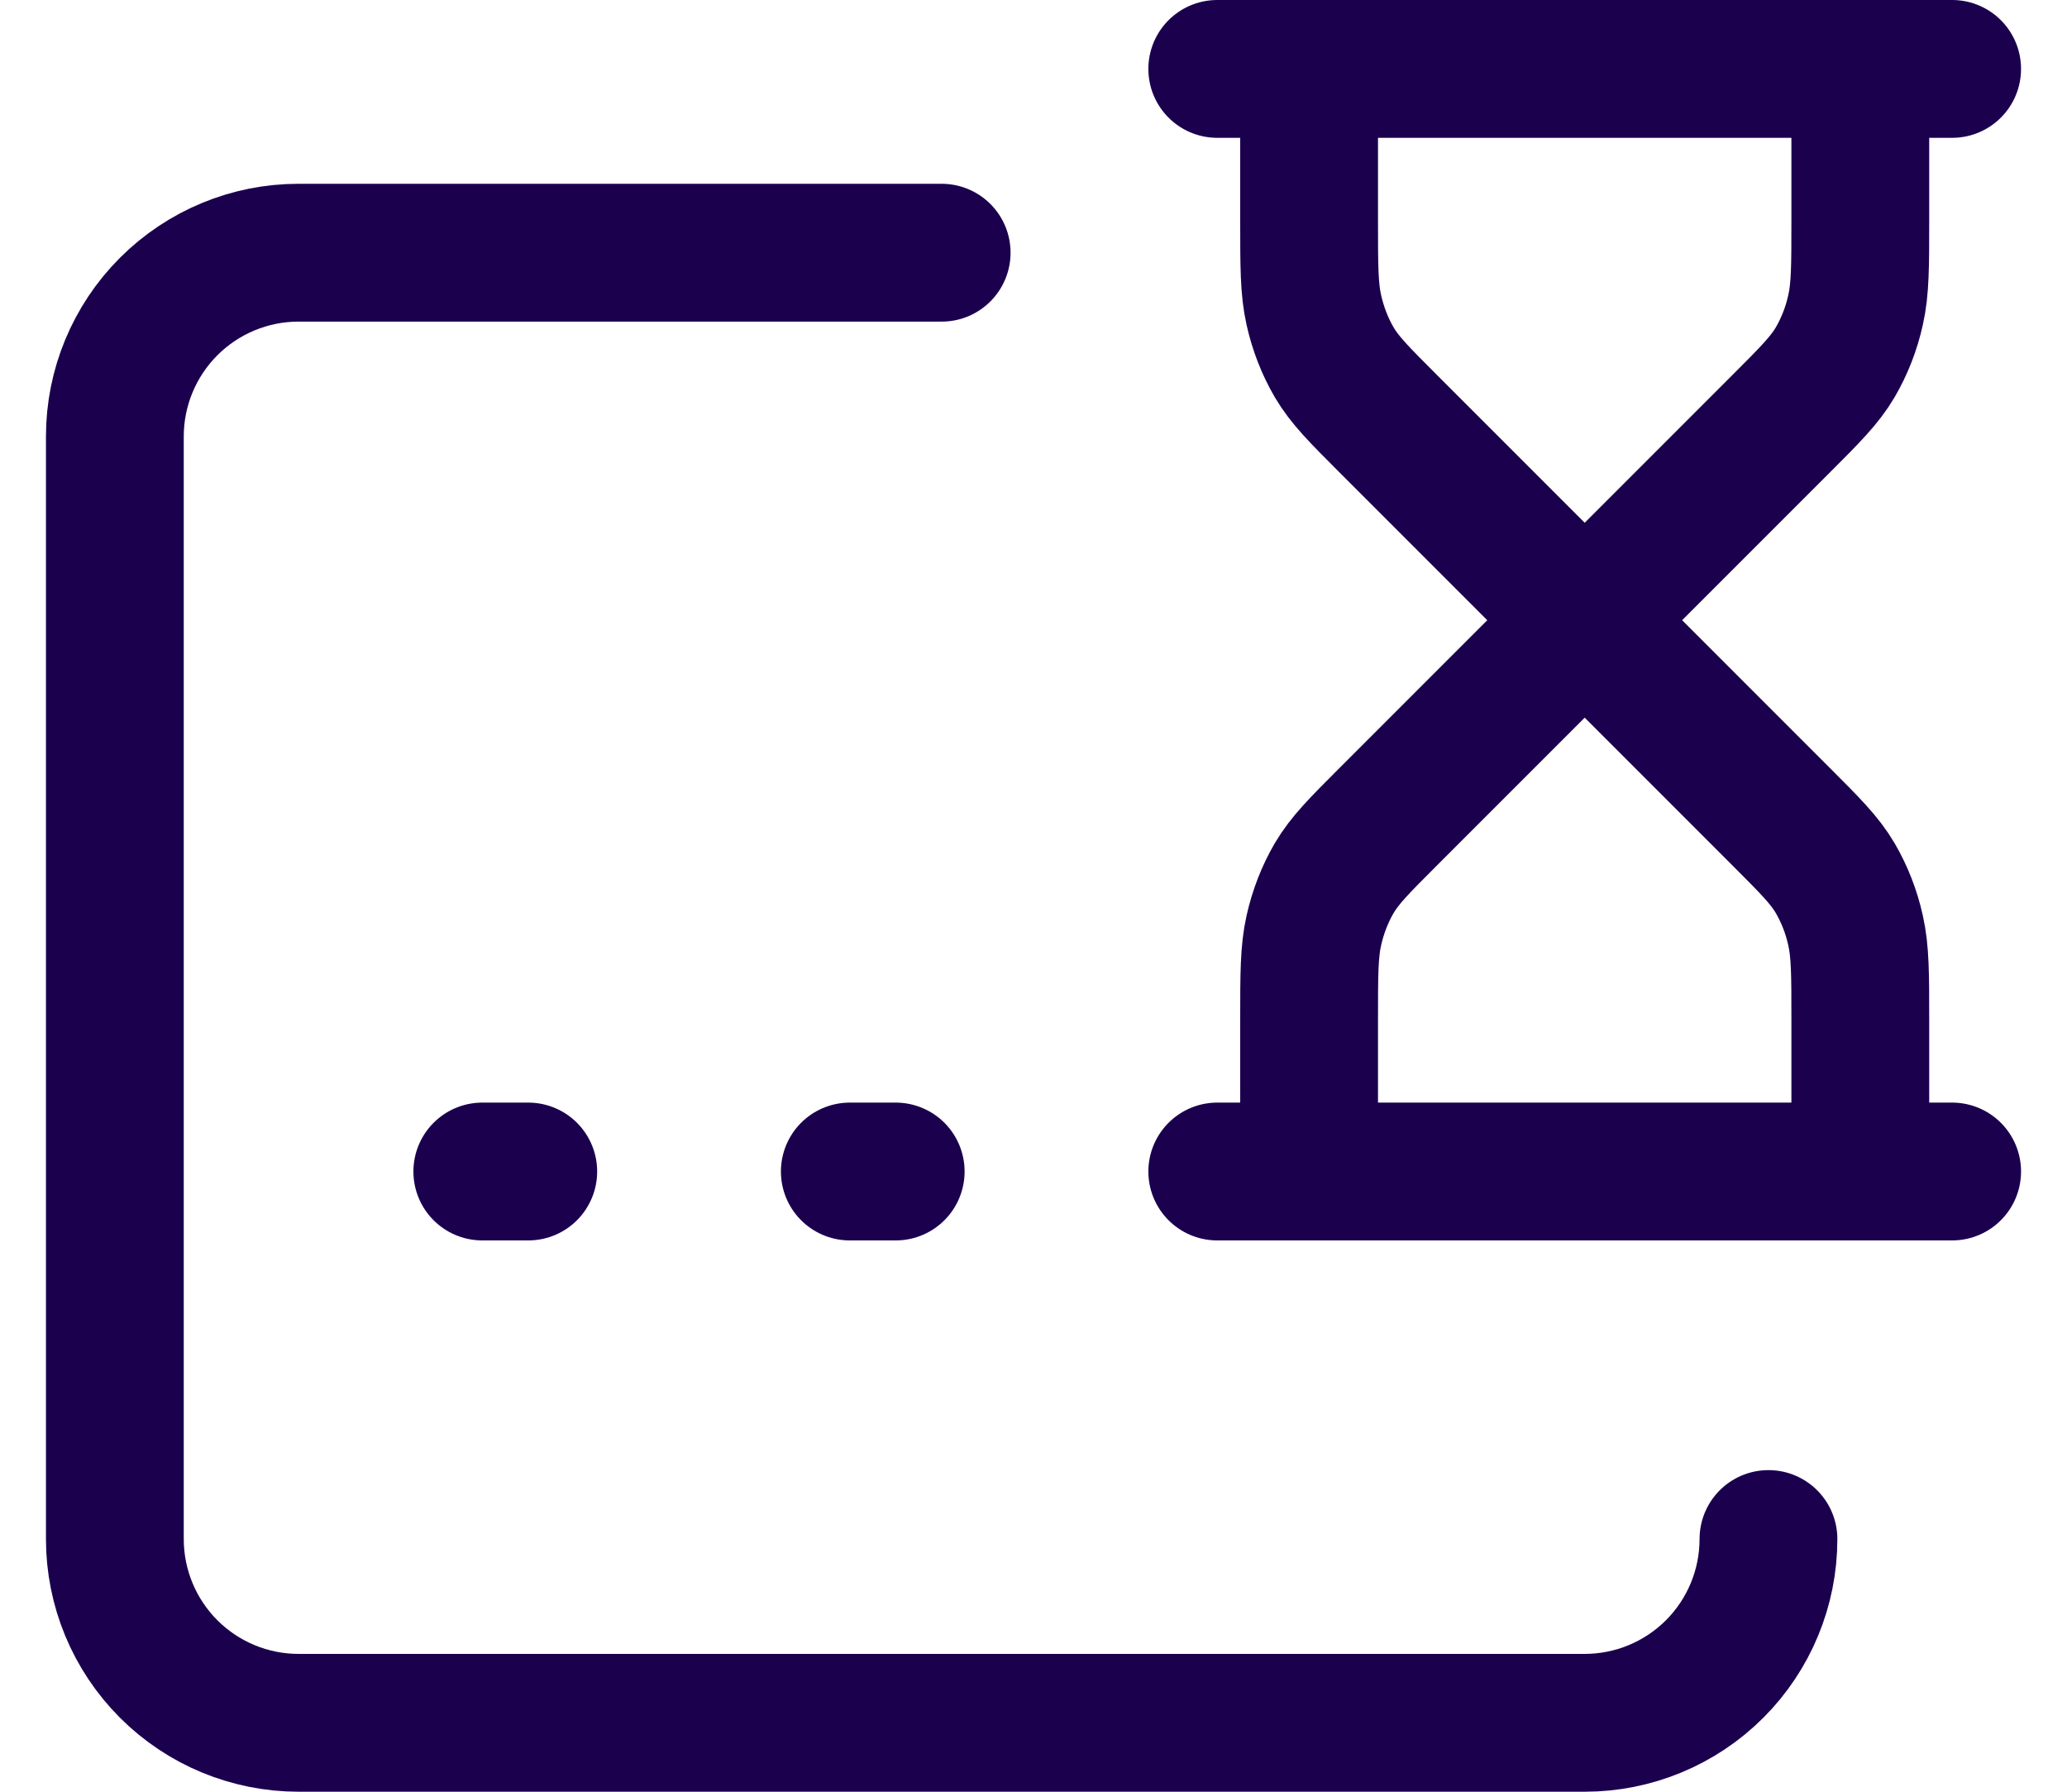 <?xml version="1.0" encoding="UTF-8"?> <svg xmlns="http://www.w3.org/2000/svg" width="30" height="26" viewBox="0 0 30 26" fill="none"><path d="M23 9L20.151 6.151C19.728 5.728 19.517 5.517 19.364 5.257C19.23 5.027 19.13 4.771 19.069 4.499C19 4.193 19 3.863 19 3.201V1M23 9L25.849 6.151C26.272 5.728 26.483 5.517 26.636 5.257C26.77 5.027 26.871 4.771 26.931 4.499C27 4.193 27 3.863 27 3.201V1M23 9L20.151 11.849C19.728 12.272 19.517 12.483 19.364 12.743C19.23 12.973 19.13 13.229 19.069 13.501C19 13.807 19 14.137 19 14.799V17M23 9L25.849 11.849C26.272 12.272 26.483 12.483 26.636 12.743C26.77 12.973 26.871 13.229 26.931 13.501C27 13.807 27 14.137 27 14.799V17M17.667 1H28.333M17.667 17H28.333" stroke="#1B004E" stroke-width="2" stroke-linecap="round" stroke-linejoin="round"></path><path d="M25.667 22.333C25.667 23.041 25.386 23.719 24.886 24.219C24.386 24.719 23.707 25 23 25H4.333C3.626 25 2.948 24.719 2.448 24.219C1.948 23.719 1.667 23.041 1.667 22.333V6.333C1.667 5.626 1.948 4.948 2.448 4.448C2.948 3.948 3.626 3.667 4.333 3.667H13.667" stroke="#1B004E" stroke-width="2" stroke-linecap="round" stroke-linejoin="round"></path><path d="M13 17H12.334" stroke="#1B004E" stroke-width="2" stroke-linecap="round"></path><path d="M7.667 17H7" stroke="#1B004E" stroke-width="2" stroke-linecap="round"></path></svg> 